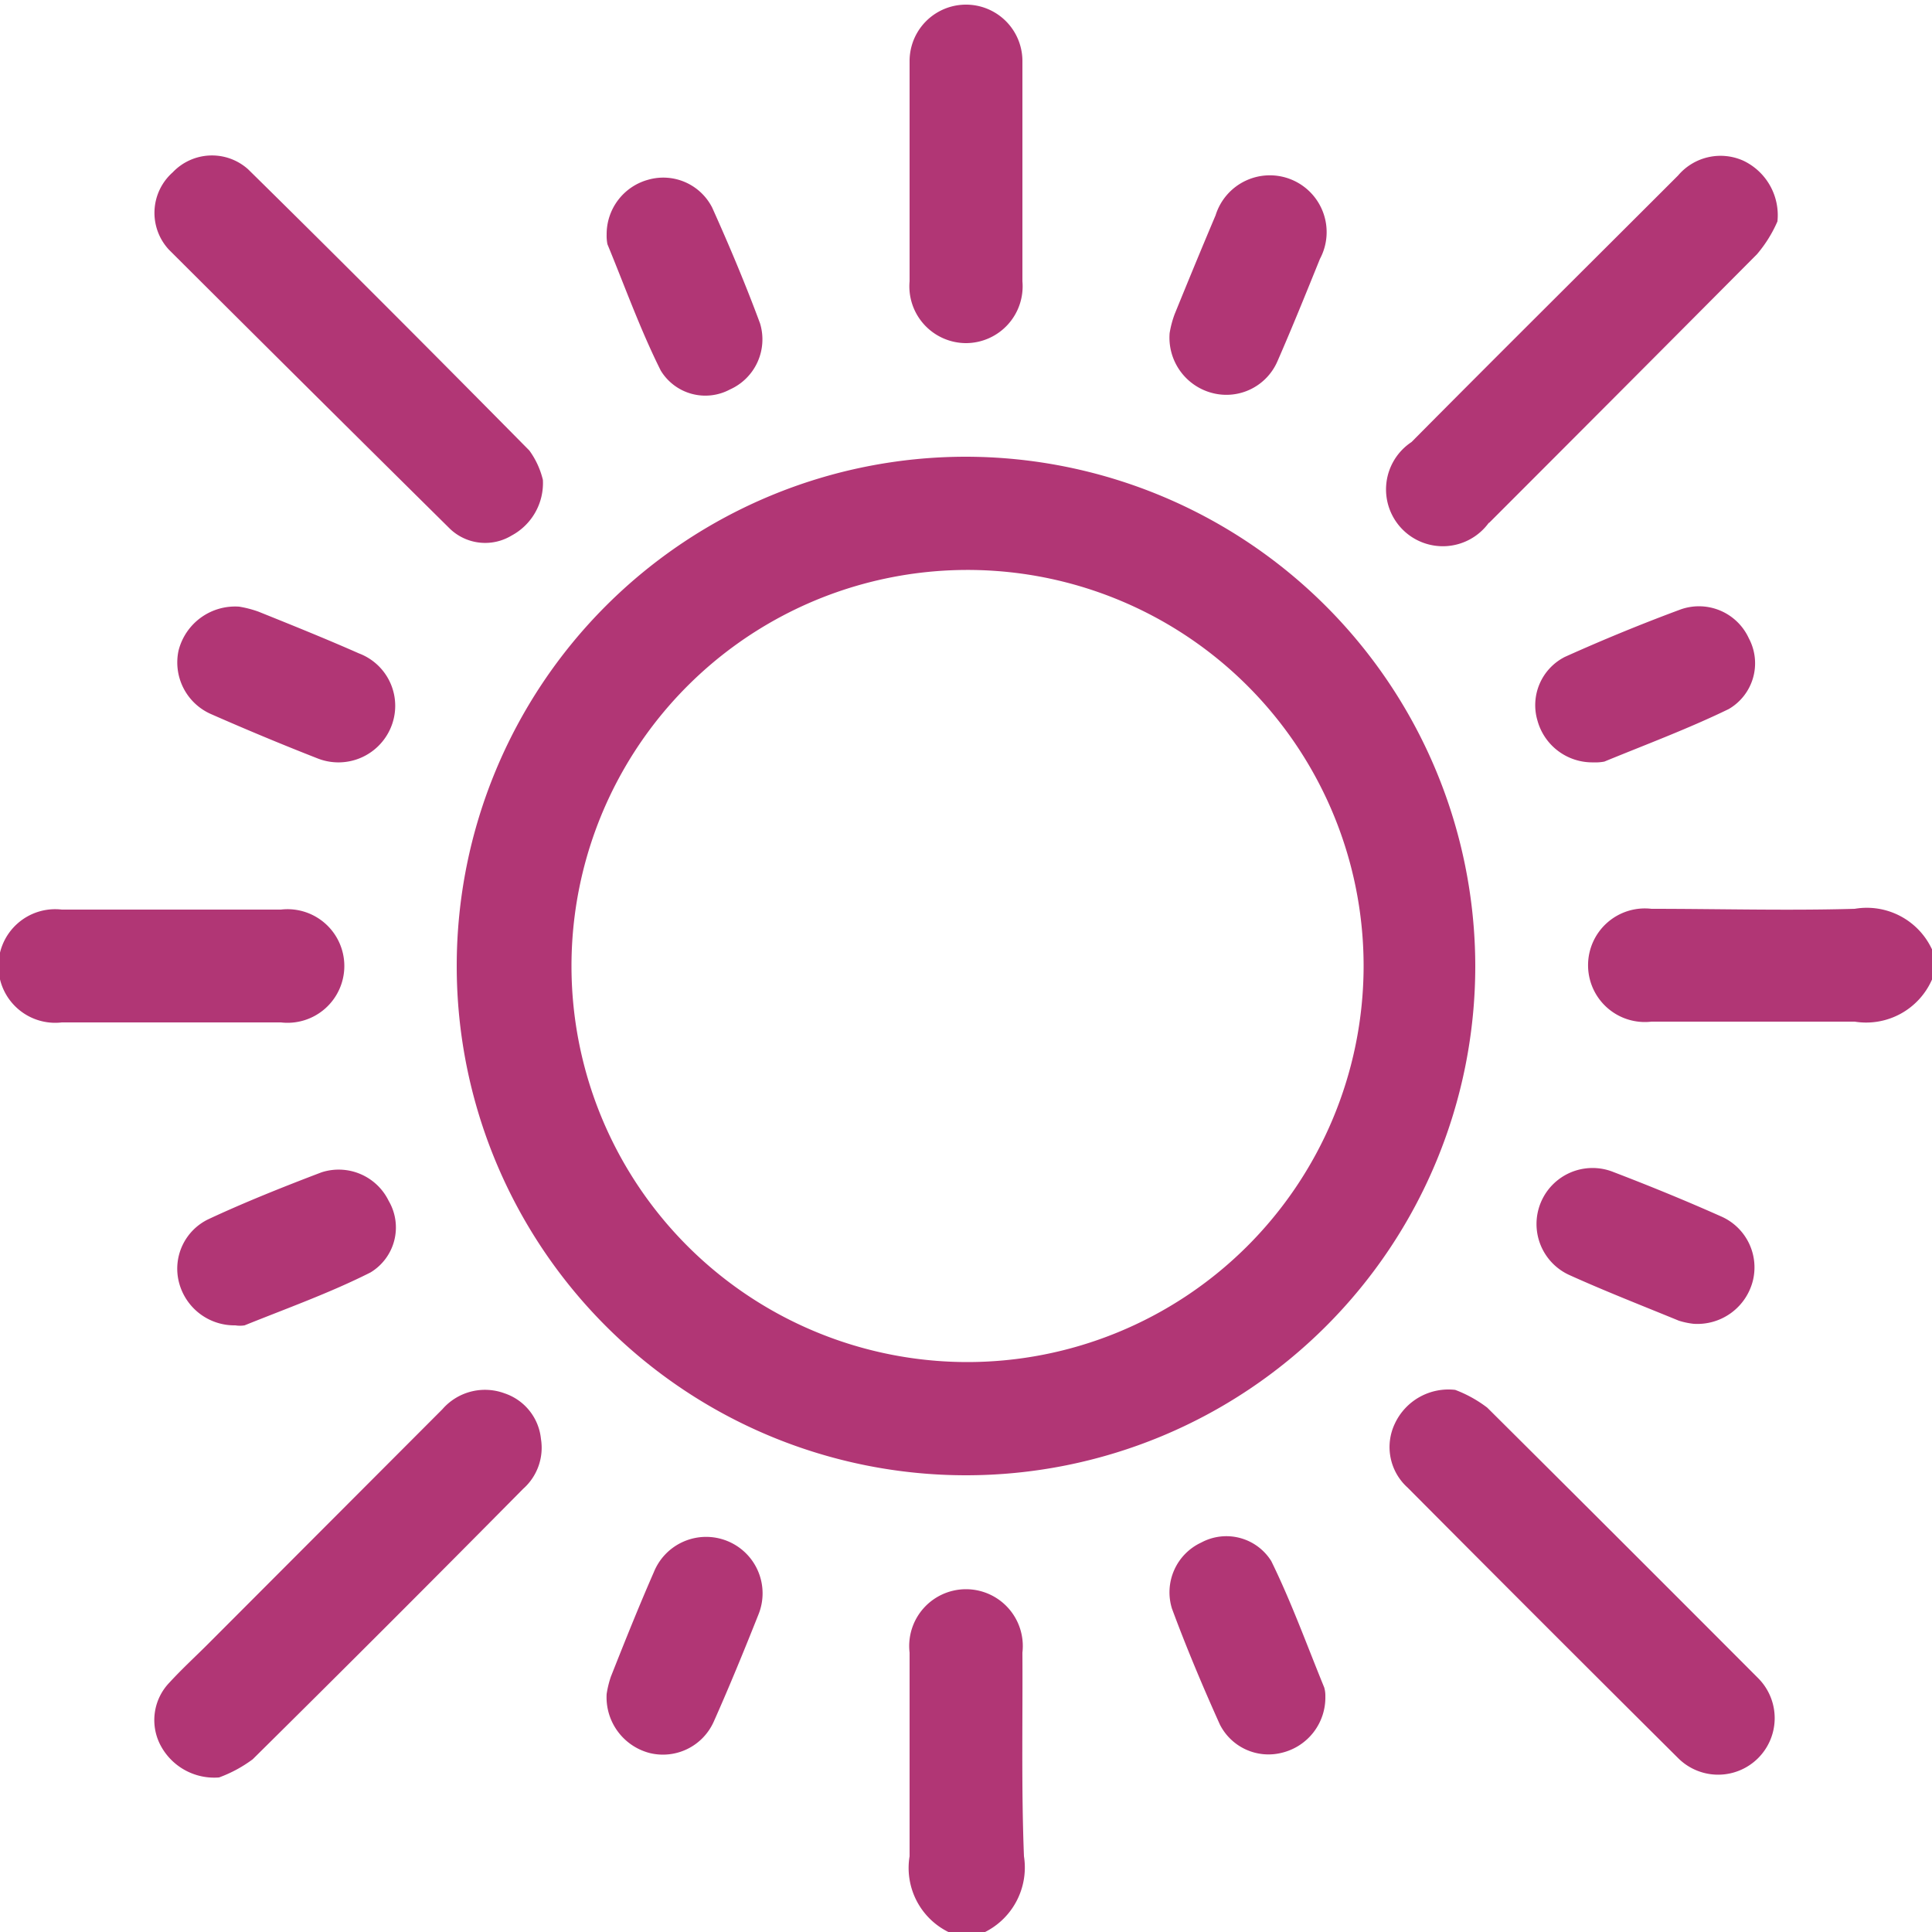 <svg xmlns="http://www.w3.org/2000/svg" viewBox="0 0 50 50"><defs><style>.cls-1{fill:#B13675}</style></defs><path class="cls-1" d="M48 23.52c-1.75.05-3.51 0-5.26 0a1.47 1.47 0 1 0 0 2.92H48a1.86 1.86 0 0 0 2-1.09v-.78a1.86 1.86 0 0 0-2-1.05ZM26.46 42.77a1.47 1.47 0 1 0-2.92 0v5.27a1.85 1.85 0 0 0 1.09 2h.78a1.87 1.87 0 0 0 1.09-2c-.07-1.76-.03-3.52-.04-5.27ZM25 11.82A13.18 13.18 0 1 0 38.18 25 13.2 13.2 0 0 0 25 11.82Zm0 23.43a10.25 10.25 0 1 1 10.29-10.2A10.26 10.26 0 0 1 25 35.25ZM11.65 13.69a1.32 1.32 0 0 0 1.59.17 1.54 1.54 0 0 0 .81-1.44 2.14 2.14 0 0 0-.35-.76c-2.41-2.44-4.84-4.88-7.28-7.28a1.4 1.4 0 0 0-1.95.08 1.4 1.4 0 0 0-.1 2q3.63 3.62 7.28 7.23ZM38.54 13.53q3.46-3.46 6.93-6.95a3.39 3.39 0 0 0 .53-.85 1.56 1.56 0 0 0-.88-1.57 1.44 1.44 0 0 0-1.69.38c-2.3 2.3-4.61 4.59-6.9 6.9a1.47 1.47 0 1 0 2 2.09ZM13.06 36.06a1.46 1.46 0 0 0-1.61.41l-6.07 6.08c-.32.32-.66.63-1 1a1.4 1.4 0 0 0-.24 1.59 1.57 1.57 0 0 0 1.53.86 3.43 3.43 0 0 0 .87-.47q3.54-3.5 7-7a1.42 1.42 0 0 0 .46-1.29 1.39 1.39 0 0 0-.94-1.18ZM38.49 36.43a3.24 3.24 0 0 0-.83-.46 1.53 1.53 0 0 0-1.56.87 1.41 1.41 0 0 0 .33 1.66q3.49 3.51 7 7a1.46 1.46 0 1 0 2.07-2.07q-3.5-3.51-7.01-7ZM25 8.88a1.47 1.47 0 0 0 1.46-1.6v-5.7a1.46 1.46 0 1 0-2.92 0v5.7A1.47 1.47 0 0 0 25 8.88ZM7.27 26.46a1.47 1.47 0 1 0 0-2.92H1.6a1.47 1.47 0 1 0 0 2.92h5.67ZM9.29 16.91c-.86-.38-1.73-.73-2.6-1.08a2.84 2.84 0 0 0-.5-.13 1.51 1.51 0 0 0-1.57 1.14 1.46 1.46 0 0 0 .84 1.64c.91.4 1.82.78 2.74 1.14a1.47 1.47 0 0 0 1.91-.78 1.45 1.45 0 0 0-.82-1.93ZM8.32 30.34c-1 .38-2 .78-2.92 1.21a1.42 1.42 0 0 0-.77 1.63 1.48 1.48 0 0 0 1.46 1.12.75.75 0 0 0 .24 0c1.09-.44 2.21-.84 3.26-1.37a1.36 1.36 0 0 0 .47-1.85 1.44 1.44 0 0 0-1.74-.74ZM15.72 6.32c.45 1.09.85 2.21 1.38 3.27a1.35 1.35 0 0 0 1.79.49 1.42 1.42 0 0 0 .78-1.71c-.37-1-.79-2-1.24-3a1.42 1.42 0 0 0-1.65-.72 1.46 1.46 0 0 0-1.08 1.42 1.14 1.14 0 0 0 .02.25ZM31.41 10.18a1.44 1.44 0 0 0 1.65-.83c.38-.87.74-1.76 1.1-2.65a1.47 1.47 0 1 0-2.7-1.13c-.36.85-.71 1.7-1.06 2.56a2.58 2.58 0 0 0-.13.49 1.48 1.48 0 0 0 1.14 1.56ZM41.52 19.71c1.07-.44 2.17-.85 3.22-1.36a1.37 1.37 0 0 0 .52-1.83 1.42 1.42 0 0 0-1.76-.75c-1 .37-2 .78-3 1.23a1.4 1.4 0 0 0-.71 1.65 1.47 1.47 0 0 0 1.44 1.08 1.24 1.24 0 0 0 .29-.02ZM40.62 33c.93.42 1.88.79 2.83 1.18a2 2 0 0 0 .38.08 1.48 1.48 0 0 0 1.54-1.14 1.44 1.44 0 0 0-.83-1.64c-.92-.41-1.85-.79-2.79-1.15A1.45 1.45 0 0 0 40.62 33ZM18.82 39.88a1.46 1.46 0 0 0-1.9.81c-.39.89-.75 1.79-1.11 2.7a2.57 2.57 0 0 0-.11.45 1.49 1.49 0 0 0 1.12 1.53 1.44 1.44 0 0 0 1.65-.81c.41-.92.79-1.85 1.16-2.78a1.46 1.46 0 0 0-.81-1.9ZM34.27 43.67c-.45-1.1-.85-2.21-1.37-3.27a1.37 1.37 0 0 0-1.81-.48 1.42 1.42 0 0 0-.76 1.71c.37 1 .79 2 1.24 3a1.41 1.41 0 0 0 1.61.73 1.47 1.47 0 0 0 1.12-1.46.75.75 0 0 0-.03-.23Z"/></svg>